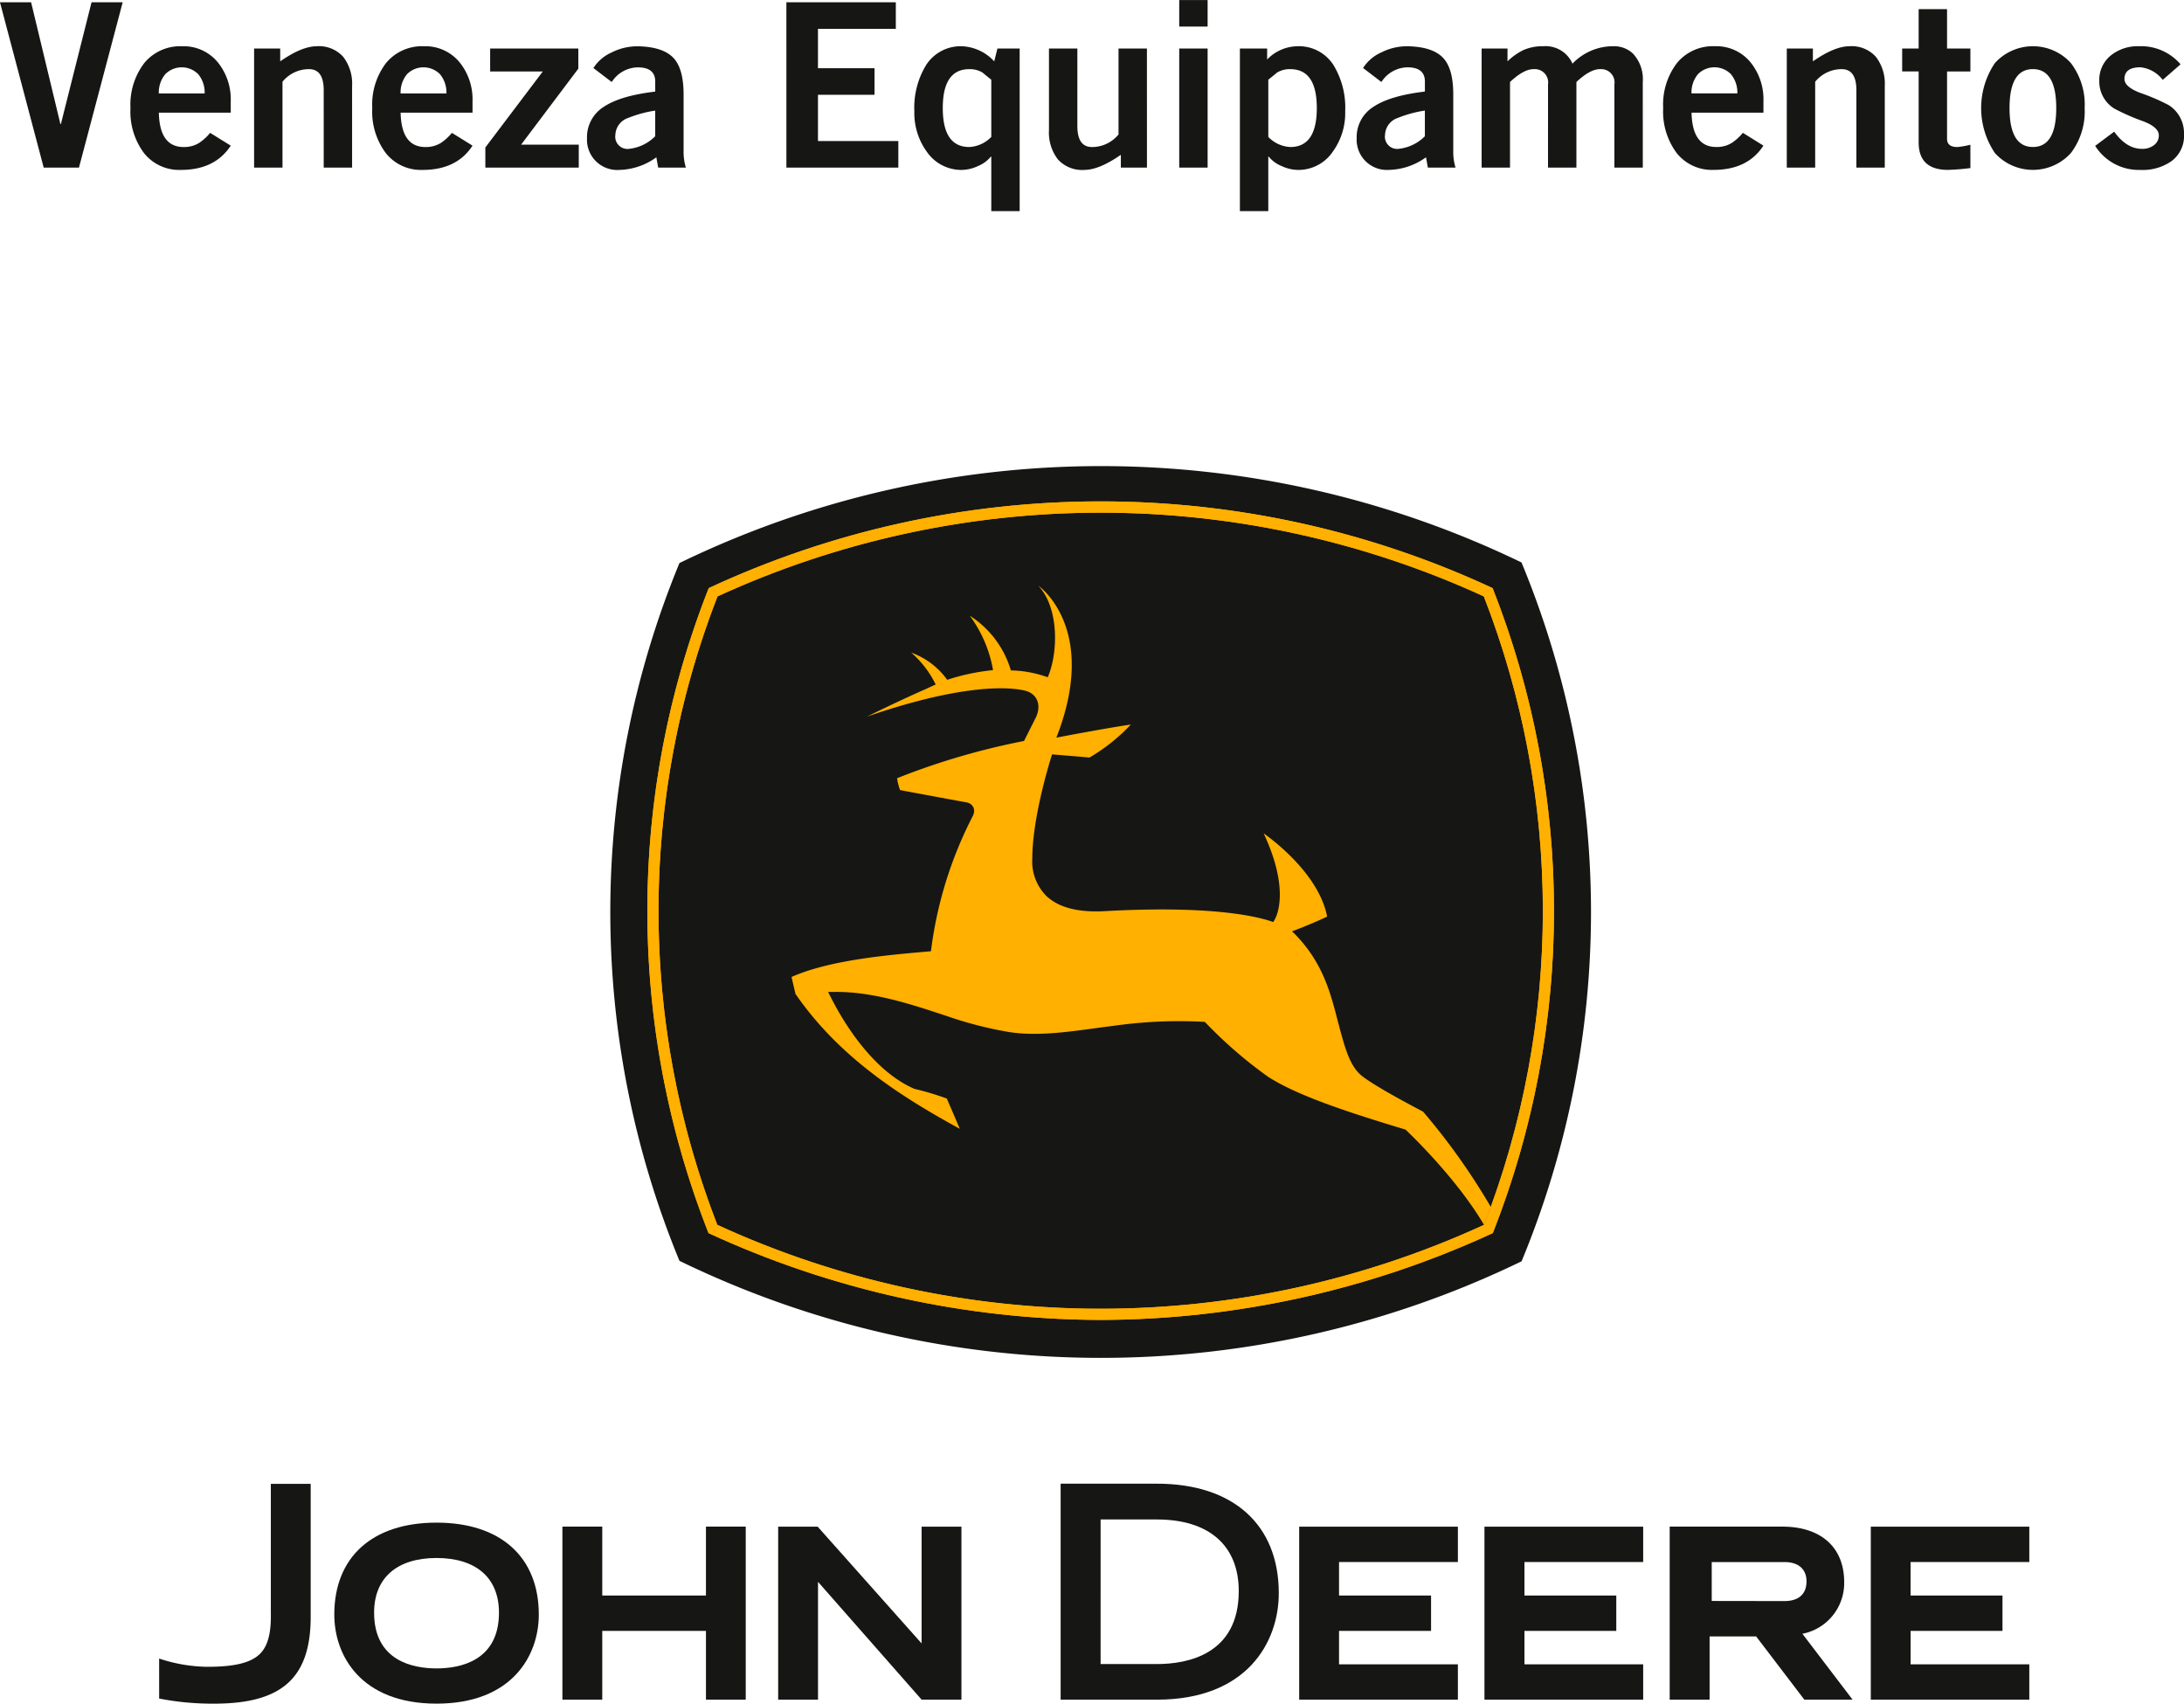 <svg xmlns="http://www.w3.org/2000/svg" xmlns:xlink="http://www.w3.org/1999/xlink" width="304.67" height="237.593" viewBox="0 0 304.67 237.593">
  <defs>
    <clipPath id="clip-path">
      <path id="Caminho_550" data-name="Caminho 550" d="M1641.016,315.252a120.976,120.976,0,0,1,.029-87.647,128.176,128.176,0,0,1,106.9,0,120.914,120.914,0,0,1,.032,87.647,128.067,128.067,0,0,1-106.96,0Zm53.368,13.259h.226A131.324,131.324,0,0,0,1749.2,316.4a122.589,122.589,0,0,0-.029-89.947,129.628,129.628,0,0,0-109.351,0,122.6,122.6,0,0,0-.031,89.947A131.394,131.394,0,0,0,1694.384,328.511Z" fill="#ffb000" clip-rule="evenodd"/>
    </clipPath>
  </defs>
  <g id="Grupo_130" data-name="Grupo 130" transform="translate(-1540.952 -144.433)">
    <g id="Grupo_126" data-name="Grupo 126">
      <path id="Caminho_538" data-name="Caminho 538" d="M1563.153,375.737a22.024,22.024,0,0,0,6.694,1.151c3.761,0,6.114-.529,7.417-1.852,1.087-1.116,1.524-2.933,1.47-5.652v-18.01h5.559v18.785c-.083,8.348-4.1,11.867-13.439,11.867a38.752,38.752,0,0,1-7.7-.711Z" fill="#161615"/>
      <path id="Caminho_539" data-name="Caminho 539" d="M1610.559,369.332c0-4.83-3.172-7.618-8.709-7.618s-8.711,2.788-8.711,7.618c0,6.758,5.46,7.781,8.711,7.781s8.709-1.023,8.709-7.781m-8.709-12.55c8.929,0,14.265,4.785,14.265,12.821,0,5.738-3.735,12.422-14.265,12.422s-14.264-6.684-14.264-12.422C1587.586,361.567,1592.913,356.782,1601.85,356.782Z" fill="#161615"/>
      <path id="Caminho_540" data-name="Caminho 540" d="M1639.433,357.34v9.608h-14.465V357.34h-5.56v24.127h5.56v-9.589h14.465v9.589h5.55V357.34Z" fill="#161615"/>
      <path id="Caminho_541" data-name="Caminho 541" d="M1727.749,376.547v-4.67h12.836v-4.928h-12.836v-4.67h16.579v-4.938h-22.138v24.127h22.138v-4.922Z" fill="#161615"/>
      <path id="Caminho_542" data-name="Caminho 542" d="M1753.614,376.547v-4.67h12.811v-4.928h-12.811v-4.67h16.563v-4.938h-22.141v24.127h22.141v-4.922Z" fill="#161615"/>
      <path id="Caminho_543" data-name="Caminho 543" d="M1807.483,376.547v-4.67H1820.3v-4.928h-12.821v-4.67h16.563v-4.938h-22.112v24.127h22.112v-4.922Z" fill="#161615"/>
      <path id="Caminho_544" data-name="Caminho 544" d="M1702.344,351.35h-13.433v30.12h13.433c12.54,0,17-7.992,17-14.845,0-9.573-6.37-15.275-17-15.275m0,4.991c7.251,0,11.415,3.625,11.415,9.988,0,8.842-7.16,10.175-11.415,10.175h-7.857V356.341Z" fill="#161615"/>
      <path id="Caminho_545" data-name="Caminho 545" d="M1779.739,367.706v-5.425H1789.9c1.945,0,3.061,1,3.061,2.679,0,2.4-1.917,2.761-3.061,2.761Zm12.649,4.577a7.205,7.205,0,0,0,5.83-7.2c0-4.848-3.223-7.745-8.638-7.745h-15.706v24.13h5.569v-8.817h6.493l6.722,8.817h6.73Z" fill="#161615"/>
      <path id="Caminho_546" data-name="Caminho 546" d="M1669.516,381.468l-14.45-16.429v16.429h-5.559V357.342h5.508l14.5,16.282V357.342h5.559v24.126Z" fill="#161615"/>
    </g>
    <path id="Caminho_547" data-name="Caminho 547" d="M1845.622,163.147a4.361,4.361,0,0,1-1.756,3.768,7.012,7.012,0,0,1-4.344,1.214,7.186,7.186,0,0,1-6.291-3.353l2.651-1.98q1.724,2.394,3.864,2.395a2.636,2.636,0,0,0,1.708-.527,1.662,1.662,0,0,0,.655-1.357q0-1.118-2.14-1.948a30.482,30.482,0,0,1-4.023-1.757,4.417,4.417,0,0,1-2.14-3.9,4.365,4.365,0,0,1,1.66-3.577,5.963,5.963,0,0,1,3.832-1.245,7.259,7.259,0,0,1,5.845,2.523l-2.491,2.171a4.479,4.479,0,0,0-3.1-1.756q-2.235,0-2.236,1.629,0,1.084,2.14,1.916a28.867,28.867,0,0,1,4.024,1.724,4.608,4.608,0,0,1,2.14,4.056m-17.82-3.641q0-5.429-3.258-5.429t-3.258,5.429q0,5.43,3.258,5.43T1827.8,159.506Zm3.96,0a9.555,9.555,0,0,1-1.932,6.292,7.159,7.159,0,0,1-10.572,0,11.21,11.21,0,0,1,0-12.583,7.159,7.159,0,0,1,10.572,0A9.554,9.554,0,0,1,1831.762,159.506Zm-15.936,8.368a30.489,30.489,0,0,1-3.13.255q-4.088,0-4.088-3.832v-9.9h-2.3V151.2h2.3v-5.492h3.961V151.2h3.257V154.4h-3.257v9.389q0,1.149,1.436,1.15a11.8,11.8,0,0,0,1.821-.32Zm-11.944-.064h-3.96V157.016q0-2.938-2.044-2.939a4.749,4.749,0,0,0-3.705,1.757V167.81h-3.96V151.2h3.641v1.788q3.033-2.107,5.109-2.107a4.547,4.547,0,0,1,3.673,1.469,6.132,6.132,0,0,1,1.246,4.088Zm-20.567-10.348a3.987,3.987,0,0,0-.895-2.682,3.238,3.238,0,0,0-4.6,0,3.986,3.986,0,0,0-.9,2.682Zm3.64,7.282q-2.2,3.386-6.961,3.385a6.266,6.266,0,0,1-5.126-2.331,9.663,9.663,0,0,1-1.9-6.292,9.554,9.554,0,0,1,1.932-6.291,6.5,6.5,0,0,1,5.286-2.331,6.155,6.155,0,0,1,5.014,2.3,8.207,8.207,0,0,1,1.756,5.333v1.629h-10.028q.1,4.791,3.449,4.791a3.939,3.939,0,0,0,2.173-.575,7.165,7.165,0,0,0,1.532-1.4Zm-16.83,3.066h-3.96V156.217a1.859,1.859,0,0,0-1.98-2.14q-1.373-.031-3.321,1.789V167.81h-3.96V156.217a1.859,1.859,0,0,0-1.98-2.14q-1.374-.031-3.322,1.789V167.81h-3.96V151.2h3.609v1.788a8.747,8.747,0,0,1,2.2-1.564,6.593,6.593,0,0,1,2.779-.543,4.1,4.1,0,0,1,4.088,2.427,7.821,7.821,0,0,1,5.716-2.427,3.834,3.834,0,0,1,2.683.99,5.2,5.2,0,0,1,1.405,3.992Zm-30.4-4.375v-3.577a16.782,16.782,0,0,0-3.768,1.022,2.589,2.589,0,0,0-1.789,2.363,1.708,1.708,0,0,0,1.916,1.948A6.046,6.046,0,0,0,1739.722,163.435Zm4.28,4.375h-3.864l-.256-1.437a9.159,9.159,0,0,1-5.173,1.756,4.216,4.216,0,0,1-4.5-4.407,4.989,4.989,0,0,1,2.316-4.375q2.314-1.564,7.2-2.14v-1.4q0-1.98-2.427-1.98a4.413,4.413,0,0,0-3.641,2.044l-2.554-1.949a5.788,5.788,0,0,1,2.571-2.187,7.881,7.881,0,0,1,3.624-.846q3.417.063,4.9,1.549t1.485,5.157v7.825A7.487,7.487,0,0,0,1744,167.81Zm-19.354-8.3q0-5.429-3.7-5.429a3.425,3.425,0,0,0-1.852.479q-.608.512-1.214.99v7.984a4.579,4.579,0,0,0,3.066,1.406Q1724.649,164.936,1724.648,159.506Zm3.96.448a9.189,9.189,0,0,1-1.724,5.62,5.786,5.786,0,0,1-4.918,2.555,5.524,5.524,0,0,1-2.236-.543,4.43,4.43,0,0,1-1.788-1.309h-.064v7.6h-3.96V151.2h3.8v1.533a5.985,5.985,0,0,1,4.248-1.852,5.721,5.721,0,0,1,4.982,2.587A11.389,11.389,0,0,1,1728.608,159.954Zm-19.193,7.856h-3.96V151.2h3.96Zm0-19.673h-3.96v-3.7h3.96Zm-8.463,19.673h-3.641v-1.789q-3.035,2.107-5.11,2.108a4.546,4.546,0,0,1-3.673-1.469,6.132,6.132,0,0,1-1.245-4.088V151.2h3.96V162q0,2.94,2.044,2.939a4.75,4.75,0,0,0,3.7-1.757V151.2h3.96Zm-21.717-4.28v-7.984q-.608-.479-1.214-.99a3.428,3.428,0,0,0-1.852-.479q-3.7,0-3.7,5.429t3.7,5.43A4.581,4.581,0,0,0,1679.235,163.53Zm3.96,10.348h-3.96v-7.6h-.064a4.441,4.441,0,0,1-1.789,1.309,5.515,5.515,0,0,1-2.235.543,5.836,5.836,0,0,1-4.918-2.555,9.183,9.183,0,0,1-1.725-5.62,11.389,11.389,0,0,1,1.661-6.483,5.72,5.72,0,0,1,4.982-2.587,6.468,6.468,0,0,1,4.5,2.107l.447-1.788h3.1Zm-16.926-6.068h-15.616V144.752h15.265v3.705h-10.859v5.493h7.889v3.7h-7.889V164.1h11.21Zm-33.916-4.375v-3.577a16.782,16.782,0,0,0-3.768,1.022,2.589,2.589,0,0,0-1.789,2.363,1.708,1.708,0,0,0,1.916,1.948A6.046,6.046,0,0,0,1632.353,163.435Zm4.28,4.375h-3.865l-.255-1.437a9.159,9.159,0,0,1-5.174,1.756,4.216,4.216,0,0,1-4.5-4.407,4.988,4.988,0,0,1,2.316-4.375q2.314-1.564,7.2-2.14v-1.4q0-1.98-2.427-1.98a4.411,4.411,0,0,0-3.641,2.044l-2.555-1.949a5.794,5.794,0,0,1,2.571-2.187,7.887,7.887,0,0,1,3.625-.846q3.417.063,4.9,1.549t1.485,5.157v7.825A7.455,7.455,0,0,0,1636.633,167.81Zm-14.947,0h-13.029V165l8.016-10.6h-7.346V151.2h12.3v2.81l-7.984,10.6h8.047Zm-18.458-10.348a3.987,3.987,0,0,0-.9-2.682,3.239,3.239,0,0,0-4.6,0,3.992,3.992,0,0,0-.894,2.682Zm3.64,7.282q-2.2,3.386-6.962,3.385a6.266,6.266,0,0,1-5.125-2.331,9.664,9.664,0,0,1-1.9-6.292,9.555,9.555,0,0,1,1.932-6.291,6.5,6.5,0,0,1,5.286-2.331,6.156,6.156,0,0,1,5.014,2.3,8.207,8.207,0,0,1,1.756,5.333v1.629H1596.84q.1,4.791,3.449,4.791a3.934,3.934,0,0,0,2.172-.575,7.145,7.145,0,0,0,1.533-1.4Zm-16.8,3.066h-3.96V157.016q0-2.938-2.044-2.939a4.749,4.749,0,0,0-3.705,1.757V167.81h-3.96V151.2h3.641v1.788q3.033-2.107,5.11-2.107a4.55,4.55,0,0,1,3.673,1.469,6.131,6.131,0,0,1,1.245,4.088ZM1569.5,157.462a3.987,3.987,0,0,0-.894-2.682,3.239,3.239,0,0,0-4.6,0,3.987,3.987,0,0,0-.9,2.682Zm3.64,7.282q-2.2,3.386-6.961,3.385a6.268,6.268,0,0,1-5.126-2.331,9.663,9.663,0,0,1-1.9-6.292,9.555,9.555,0,0,1,1.933-6.291,6.5,6.5,0,0,1,5.285-2.331,6.154,6.154,0,0,1,5.014,2.3,8.207,8.207,0,0,1,1.756,5.333v1.629h-10.028q.1,4.791,3.45,4.791a3.939,3.939,0,0,0,2.172-.575,7.168,7.168,0,0,0,1.532-1.4Zm-15.073-19.992-6.1,23.058h-4.918l-6.1-23.058h4.343l4.088,16.99h.064l4.279-16.99Z" fill="#161615"/>
    <g id="Grupo_129" data-name="Grupo 129">
      <path id="Caminho_548" data-name="Caminho 548" d="M1635.737,222.954a127.54,127.54,0,0,0,0,97.318,134.536,134.536,0,0,0,117.477.064,127.388,127.388,0,0,0-.01-97.461,134.7,134.7,0,0,0-117.463.079Z" fill="#161615" fill-rule="evenodd"/>
      <g id="Grupo_128" data-name="Grupo 128">
        <path id="Caminho_549" data-name="Caminho 549" d="M1641.016,315.252a120.976,120.976,0,0,1,.029-87.647,128.176,128.176,0,0,1,106.9,0,120.914,120.914,0,0,1,.032,87.647,128.067,128.067,0,0,1-106.96,0Zm53.368,13.259h.226A131.324,131.324,0,0,0,1749.2,316.4a122.589,122.589,0,0,0-.029-89.947,129.628,129.628,0,0,0-109.351,0,122.6,122.6,0,0,0-.031,89.947A131.394,131.394,0,0,0,1694.384,328.511Z" fill="#ffb000" fill-rule="evenodd"/>
        <g id="Grupo_127" data-name="Grupo 127" clip-path="url(#clip-path)">
          <rect id="Retângulo_44" data-name="Retângulo 44" width="135.648" height="145.47" transform="translate(1610.432 324.576) rotate(-79.3)" fill="#ffb000"/>
        </g>
      </g>
      <path id="Caminho_551" data-name="Caminho 551" d="M1748.922,312.755v0a91.548,91.548,0,0,0-9.447-13.289c-1.415-.742-7.112-3.739-8.719-5.141-1.523-1.336-2.2-3.816-2.98-6.723-1.02-3.777-1.906-8.593-6.261-12.974l-.328-.309s2.454-.9,4.9-2.056c-.982-5.157-6.124-9.664-8.855-11.612,3.455,7.373,2.116,11.319,1.335,12.371-1.224-.433-7.118-2.426-23.47-1.52-2.474.136-6.022-.026-8.224-2.165a6.826,6.826,0,0,1-1.916-5.17c.015-5.592,2.31-13.118,2.754-14.526,0,0,4.832.389,5.221.443a26.009,26.009,0,0,0,5.776-4.606c-3.882.57-10.331,1.817-10.331,1.817l-.061.009c6.015-15.335-2.521-21.194-2.521-21.194,2.958,3.152,2.757,9.474,1.317,12.775a16,16,0,0,0-5.142-.956,13.588,13.588,0,0,0-5.732-7.627,17.955,17.955,0,0,1,3.223,7.462l0,.13a29.358,29.358,0,0,0-6.372,1.349,10.63,10.63,0,0,0-5.027-3.8,14.021,14.021,0,0,1,3.418,4.452c-.428.188-.868.392-1.3.6-3.9,1.7-8.285,3.877-8.285,3.877,11.393-3.94,18.629-4.422,22.039-3.621,1.444.338,2.389,1.686,1.579,3.621-.972,1.948-1.709,3.4-1.709,3.4a99.121,99.121,0,0,0-17.711,5.193,7.919,7.919,0,0,0,.419,1.654c.691.14,9.227,1.711,9.227,1.711a1.258,1.258,0,0,1,.976.657,1.24,1.24,0,0,1,.134.532,1.715,1.715,0,0,1-.192.722,56.017,56.017,0,0,0-5.836,18.854c-5.314.472-13.875,1.119-19.444,3.583.117.577.5,2.126.535,2.352,6.251,9.066,15.039,14.494,22.932,18.832-.65-1.558-1.731-4.016-1.808-4.223a38.9,38.9,0,0,0-4.519-1.352c-6.487-2.8-10.7-10.889-11.562-12.575l-.485-.947h1.062c5.441-.015,10.828,1.83,15.419,3.338a54.177,54.177,0,0,0,8.619,2.237c4.255.7,8.989-.092,13.251-.656l2.241-.293a64.585,64.585,0,0,1,11.966-.443,61.474,61.474,0,0,0,8.823,7.653c3.653,2.343,9.623,4.505,19.16,7.361.064.054,6.956,6.5,10.963,13.289.326-.807.928-2.413.946-2.5" fill="#ffb000" fill-rule="evenodd"/>
    </g>
  </g>
</svg>
